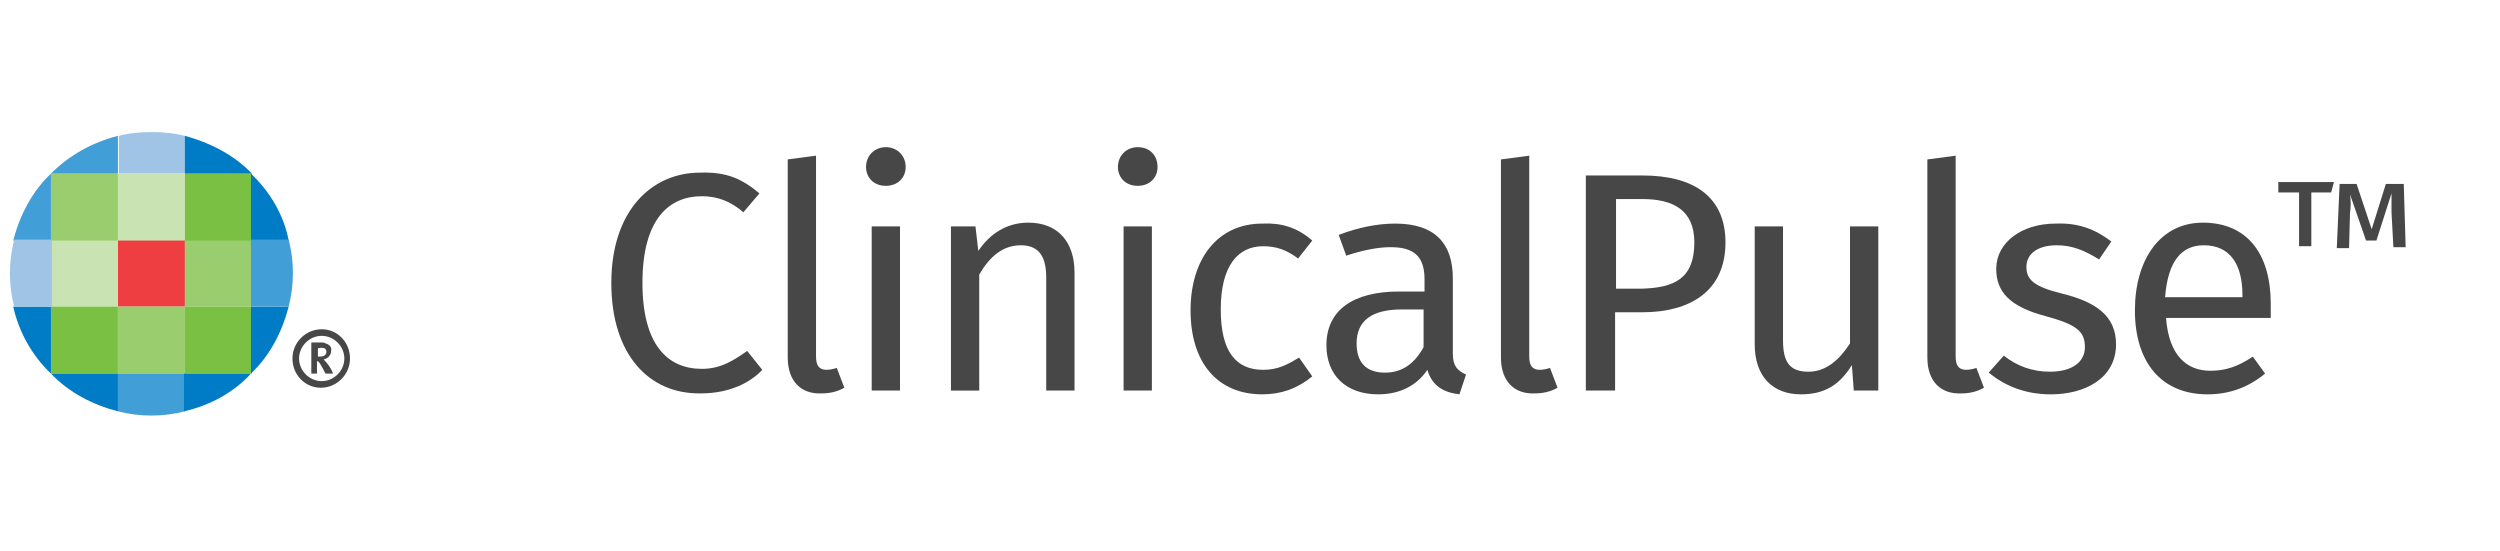 <?xml version="1.0" encoding="utf-8"?>
<!-- Generator: Adobe Illustrator 24.3.0, SVG Export Plug-In . SVG Version: 6.00 Build 0)  -->
<svg version="1.1" id="Layer_1" xmlns="http://www.w3.org/2000/svg" xmlns:xlink="http://www.w3.org/1999/xlink" x="0px" y="0px"
	 viewBox="0 0 265 58.4" style="enable-background:new 0 0 265 58.4;" xml:space="preserve">
<style type="text/css">
	.st0{fill:#474747;}
	.st1{fill:#A0C4E6;}
	.st2{fill:#EF3E42;}
	.st3{fill:#9ACD6E;}
	.st4{fill:#429ED6;}
	.st5{fill:#CAE3B2;}
	.st6{fill:#7AC143;}
	.st7{fill:#007BC6;}
</style>
<g>
	<path class="st0" d="M80.5,20.5l-1.7,2c-1.4-1.2-2.8-1.7-4.4-1.7c-3.4,0-6.3,2.3-6.3,9.2c0,6.6,2.7,9.1,6.3,9.1
		c2.1,0,3.5-1,4.8-1.9l1.6,2c-1.2,1.3-3.4,2.5-6.5,2.5c-5.5,0.1-9.5-4.1-9.5-11.7c0-7.7,4.3-11.7,9.4-11.7
		C77.1,18.2,78.7,19,80.5,20.5z"/>
	<path class="st0" d="M83.5,37.9v-21l3-0.4v21.3c0,0.9,0.3,1.4,1.1,1.4c0.4,0,0.8-0.1,1.1-0.2l0.8,2.1c-0.7,0.4-1.5,0.6-2.4,0.6
		C84.9,41.8,83.5,40.4,83.5,37.9z"/>
	<path class="st0" d="M96,17.7c0,1.2-0.9,2-2.1,2c-1.3,0-2.1-0.9-2.1-2c0-1.2,0.9-2.1,2.1-2.1S96,16.5,96,17.7z M95.4,41.4h-3V24h3
		V41.4z"/>
	<path class="st0" d="M113.9,28.9v12.5h-3v-12c0-2.6-1.1-3.4-2.7-3.4c-1.9,0-3.3,1.2-4.4,3.1v12.3h-3V24h2.6l0.3,2.6
		c1.2-1.8,3-3,5.3-3C112.1,23.6,113.9,25.6,113.9,28.9z"/>
	<path class="st0" d="M122.7,17.7c0,1.2-0.9,2-2.1,2c-1.3,0-2.1-0.9-2.1-2c0-1.2,0.9-2.1,2.1-2.1C121.9,15.6,122.7,16.5,122.7,17.7z
		 M122.1,41.4h-3V24h3V41.4z"/>
	<path class="st0" d="M139.1,25.5l-1.5,1.9c-1.2-0.9-2.3-1.3-3.7-1.3c-2.7,0-4.5,2.1-4.5,6.7s1.7,6.4,4.5,6.4c1.5,0,2.5-0.5,3.8-1.3
		l1.4,2c-1.6,1.3-3.3,1.9-5.3,1.9c-4.7,0-7.6-3.3-7.6-8.9c0-5.5,2.9-9.2,7.6-9.2C135.8,23.6,137.5,24.1,139.1,25.5z"/>
	<path class="st0" d="M155.4,39.7l-0.7,2.1c-1.7-0.2-2.9-0.9-3.4-2.6c-1.2,1.8-3.1,2.6-5.2,2.6c-3.5,0-5.5-2.1-5.5-5.2
		c0-3.7,2.8-5.7,7.7-5.7h2.7v-1.3c0-2.5-1.2-3.4-3.6-3.4c-1.3,0-2.9,0.3-4.7,0.9l-0.8-2.2c2.1-0.8,4.1-1.2,6-1.2
		c4.2,0,6.1,2.1,6.1,5.8v8C154,38.8,154.5,39.3,155.4,39.7z M150.9,36.8v-4h-2.3c-3.2,0-4.8,1.2-4.8,3.6c0,2,1,3.1,3,3.1
		C148.6,39.5,149.9,38.6,150.9,36.8z"/>
	<path class="st0" d="M159.1,37.9v-21l3-0.4v21.3c0,0.9,0.3,1.4,1.1,1.4c0.4,0,0.8-0.1,1.1-0.2l0.8,2.1c-0.7,0.4-1.5,0.6-2.4,0.6
		C160.5,41.8,159.1,40.4,159.1,37.9z"/>
	<path class="st0" d="M182.9,25.7c0,5.2-3.8,7.4-8.8,7.4h-2.9v8.3h-3.1V18.6h6C179.6,18.6,182.9,20.9,182.9,25.7z M179.6,25.7
		c0-3.4-2.2-4.6-5.5-4.6h-2.8v9.5h2.7C177.4,30.5,179.6,29.6,179.6,25.7z"/>
	<path class="st0" d="M199.1,41.4h-2.6l-0.2-2.7c-1.3,2.1-2.9,3.1-5.4,3.1c-3,0-4.9-1.9-4.9-5.3V24h3v12.1c0,2.4,0.8,3.3,2.7,3.3
		s3.3-1.3,4.4-3V24h3V41.4z"/>
	<path class="st0" d="M204.3,37.9v-21l3-0.4v21.3c0,0.9,0.3,1.4,1.1,1.4c0.4,0,0.8-0.1,1.1-0.2l0.8,2.1c-0.7,0.4-1.5,0.6-2.4,0.6
		C205.7,41.8,204.3,40.4,204.3,37.9z"/>
	<path class="st0" d="M223.8,25.6l-1.3,1.9c-1.6-1-2.9-1.5-4.5-1.5c-2,0-3.2,0.9-3.2,2.3s0.9,2.1,3.7,2.8c3.7,0.9,5.8,2.4,5.8,5.4
		c0,3.6-3.3,5.3-6.9,5.3c-2.9,0-5-1-6.6-2.3l1.6-1.8c1.4,1.1,3,1.7,4.9,1.7c2.3,0,3.7-1,3.7-2.6c0-1.7-0.9-2.4-4.2-3.3
		c-3.8-1-5.2-2.6-5.2-5c0-2.8,2.7-4.8,6.3-4.8C220.3,23.6,222.1,24.3,223.8,25.6z"/>
	<path class="st0" d="M240.7,33.7h-11.1c0.3,4,2.2,5.6,4.7,5.6c1.7,0,3-0.5,4.5-1.5l1.3,1.8c-1.7,1.4-3.7,2.2-6.1,2.2
		c-4.9,0-7.7-3.4-7.7-8.9c0-5.4,2.7-9.3,7.2-9.3c4.7,0,7.2,3.3,7.2,8.6C240.7,32.8,240.7,33.3,240.7,33.7z M237.7,31.3
		c0-3.4-1.4-5.3-4.1-5.3c-2.3,0-3.8,1.6-4.1,5.5h8.2L237.7,31.3L237.7,31.3z"/>
	<path class="st0" d="M247.1,20.4H245v5.7h-1.3v-5.7h-2.2v-1.1h5.9L247.1,20.4z M255,26.2h-1.3l-0.2-3.7c0-1,0-1.4,0-2l0,0l-1.6,5
		h-1.1l-1.7-4.9l0,0c0.1,0.6,0.1,1.3,0,2l-0.1,3.7h-1.3l0.3-6.8h1.8l1.6,4.8l1.5-4.8h1.9L255,26.2z"/>
</g>
<path class="st1" d="M19.6,14.4c-1.2-0.3-2.3-0.4-3.5-0.4s-2.4,0.1-3.5,0.4v4h7.1v-4H19.6z"/>
<rect x="12.5" y="25.4" class="st2" width="7.1" height="7.1"/>
<rect x="12.5" y="32.5" class="st3" width="7.1" height="7.1"/>
<path class="st4" d="M12.5,43.6c2.3,0.6,4.8,0.6,7.1,0v-4h-7.1V43.6z"/>
<rect x="12.5" y="18.4" class="st5" width="7.1" height="7.1"/>
<rect x="5.4" y="25.4" class="st5" width="7.1" height="7.1"/>
<rect x="5.4" y="32.5" class="st6" width="7.1" height="7.1"/>
<path class="st7" d="M5.4,39.6c1.9,2,4.4,3.3,7.1,4v-4H5.4z"/>
<rect x="5.4" y="18.4" class="st3" width="7.1" height="7.1"/>
<path class="st4" d="M12.5,14.4c-2.7,0.7-5.1,2-7.1,4h7.1V14.4z"/>
<path class="st7" d="M5.4,39.6v-7.1h-4C2,35.2,3.4,37.7,5.4,39.6z"/>
<path class="st4" d="M5.4,18.4c-2,1.9-3.3,4.4-4,7.1h4V18.4z"/>
<rect x="19.6" y="25.4" class="st3" width="7.1" height="7.1"/>
<rect x="19.6" y="32.5" class="st6" width="7.1" height="7.1"/>
<path class="st7" d="M26.6,39.6h-7.1v4C22.2,43,24.8,41.6,26.6,39.6z"/>
<rect x="19.6" y="18.4" class="st6" width="7.1" height="7.1"/>
<path class="st7" d="M19.6,14.4v4h7.1C24.8,16.4,22.2,15.1,19.6,14.4z"/>
<path class="st7" d="M26.6,39.6c2-1.9,3.3-4.4,4-7.1h-4V39.6z"/>
<path class="st7" d="M26.6,18.4v7.1h4C30.1,22.8,28.6,20.3,26.6,18.4z"/>
<path class="st1" d="M1.5,25.4c-0.6,2.4-0.6,4.8,0,7.1h4v-7.1H1.5z"/>
<path class="st4" d="M30.6,32.5c0.6-2.3,0.6-4.8,0-7.1h-4v7.1H30.6z"/>
<path class="st0" d="M33,36.3h1c0.2,0,0.4,0,0.5,0.1c0.4,0.1,0.7,0.4,0.6,0.8c0,0.4-0.3,0.8-0.8,0.9l0,0c0.4,0.4,0.8,0.9,1,1.5h-0.8
	c-0.4-0.8-0.7-1.3-0.8-1.3h-0.1v1.3H33L33,36.3z M33.9,37.8c0.3,0,0.7-0.1,0.7-0.5c0-0.2-0.1-0.4-0.3-0.4c-0.1,0-0.2-0.1-0.4,0h-0.2
	v0.9H33.9z"/>
<path class="st0" d="M37.1,38c0,1.7-1.4,3.1-3.1,3.1S31,39.7,31,38s1.4-3.1,3.1-3.1S37.1,36.3,37.1,38L37.1,38z M34.1,35.6
	c-1.3,0-2.4,1.1-2.4,2.4s1.1,2.4,2.4,2.4s2.4-1.1,2.4-2.4l0,0C36.5,36.7,35.4,35.6,34.1,35.6z"/>
</svg>
